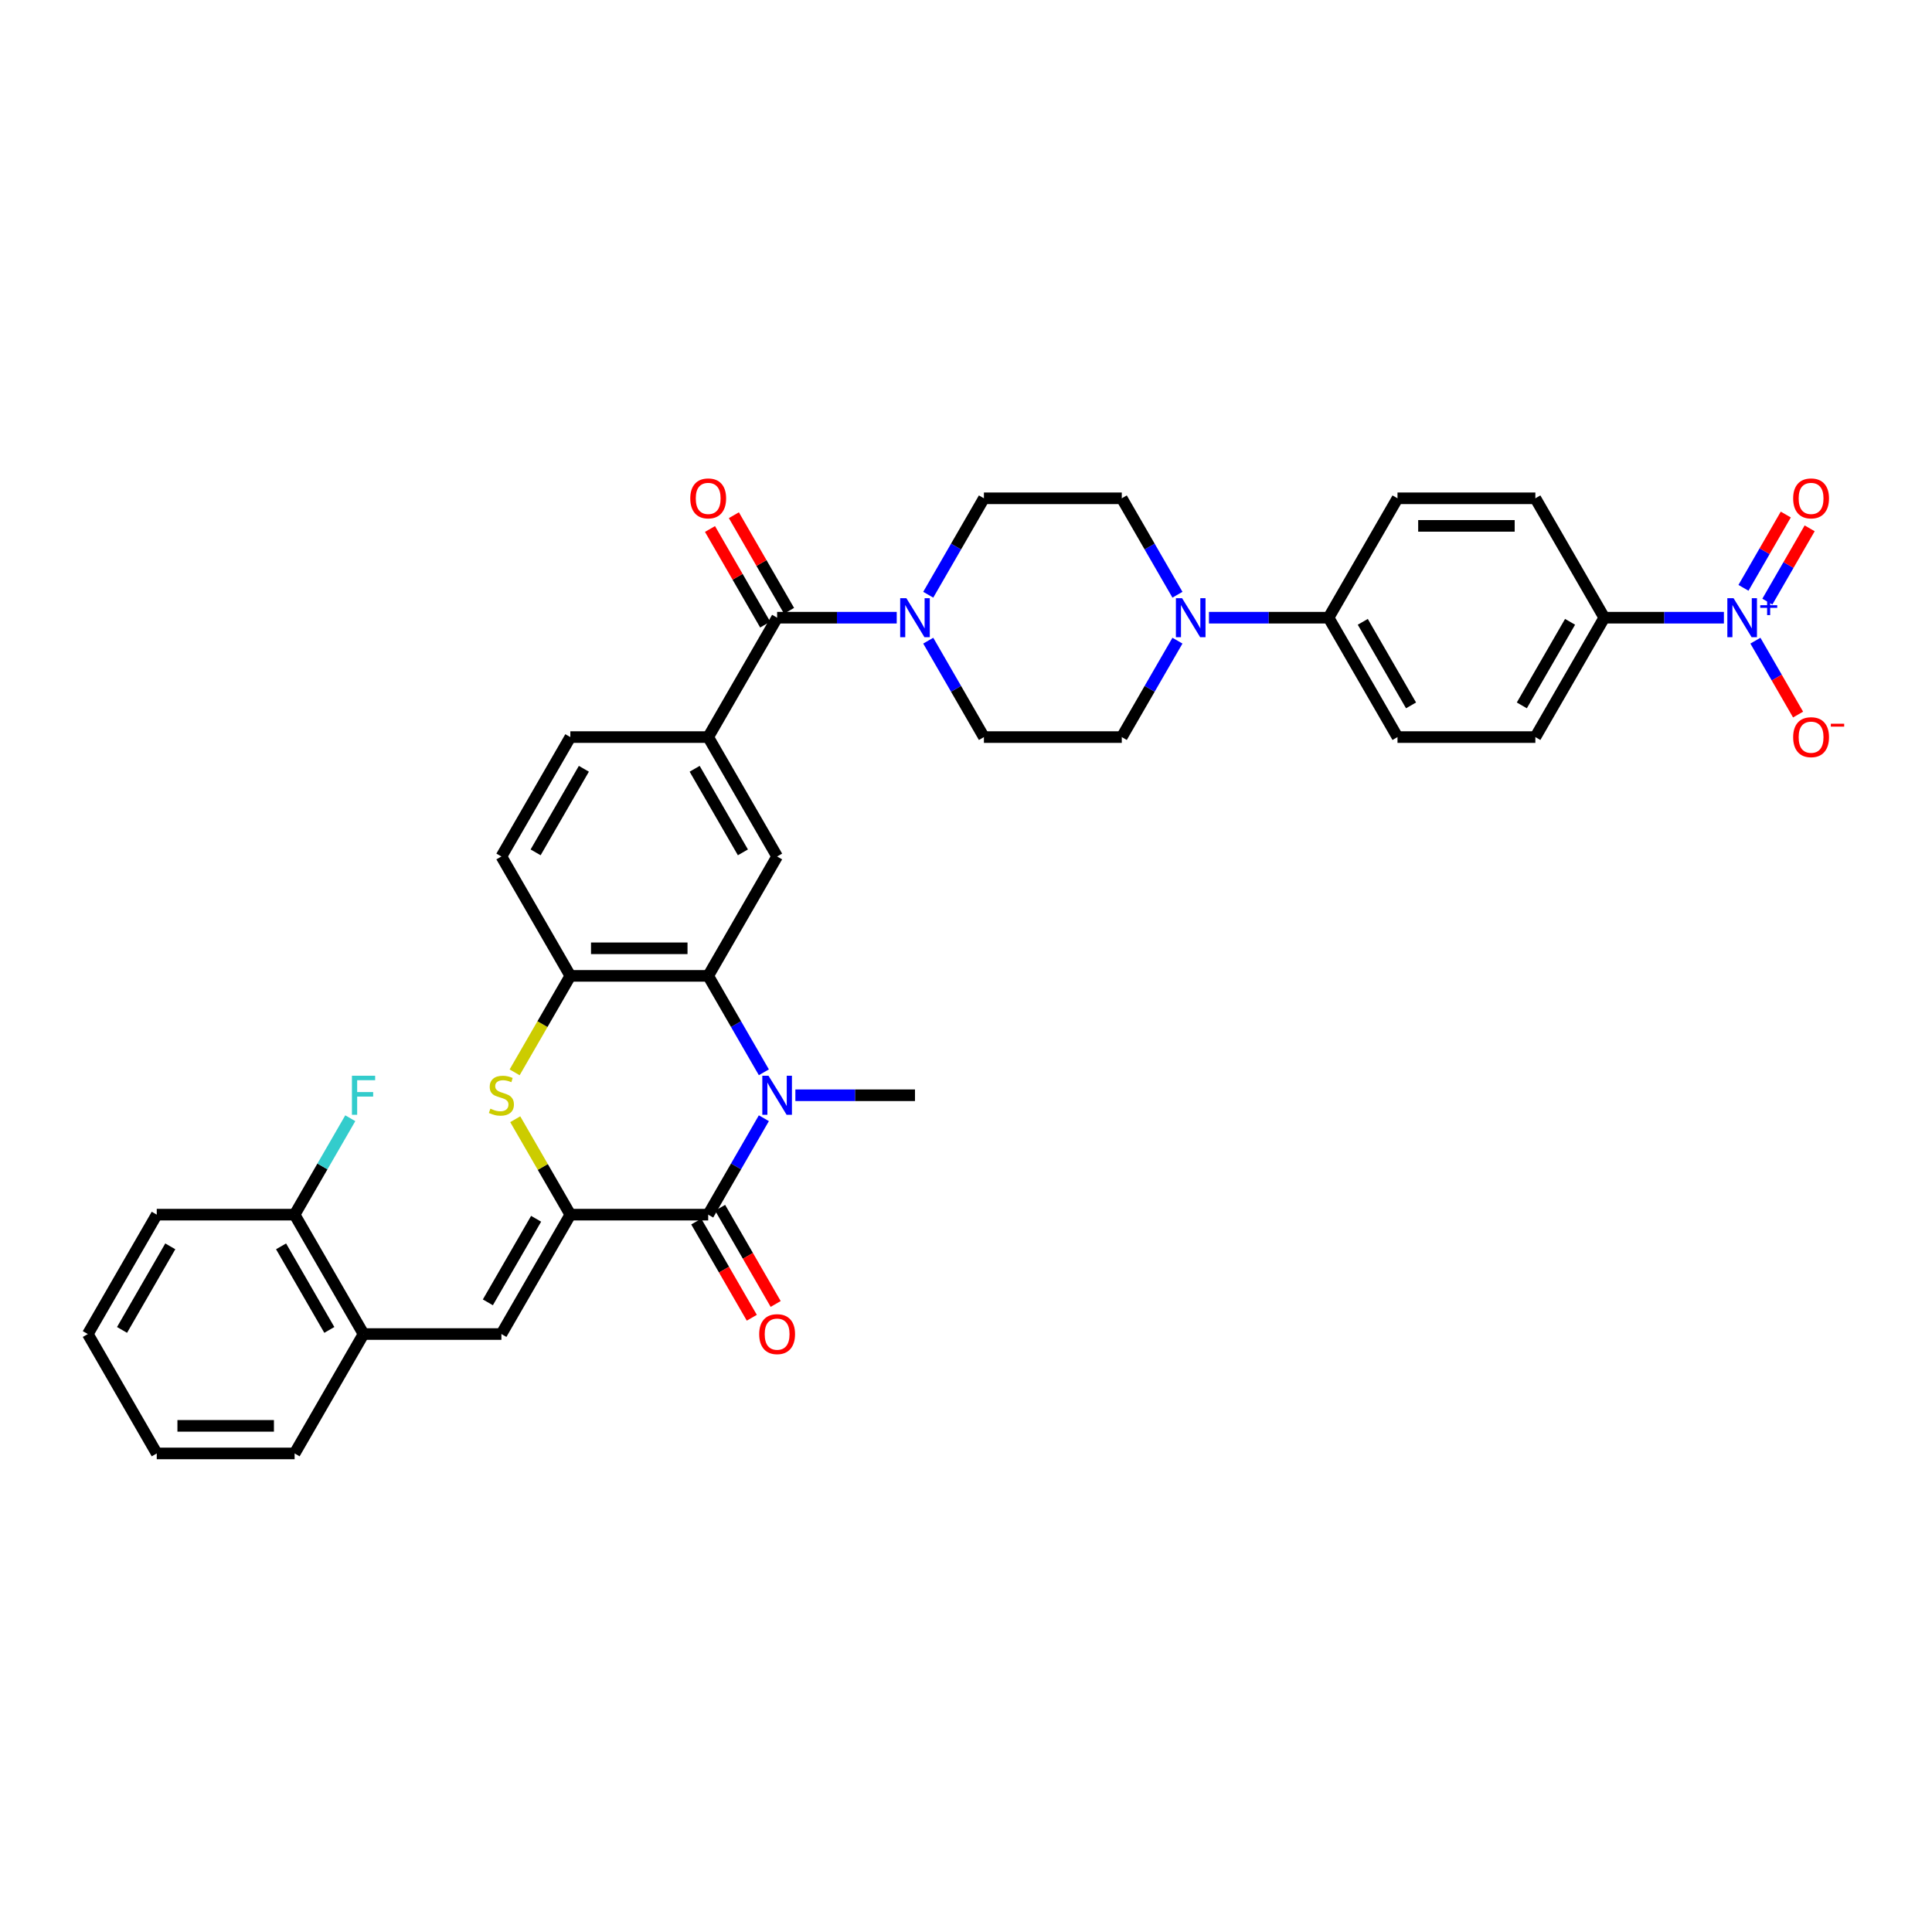 <?xml version='1.0' encoding='iso-8859-1'?>
<svg version='1.1' baseProfile='full'
              xmlns='http://www.w3.org/2000/svg'
                      xmlns:rdkit='http://www.rdkit.org/xml'
                      xmlns:xlink='http://www.w3.org/1999/xlink'
                  xml:space='preserve'
width='1000px' height='1000px' viewBox='0 0 1000 1000'>
<!-- END OF HEADER -->
<rect style='opacity:1.0;fill:#FFFFFF;stroke:none' width='1000' height='1000' x='0' y='0'> </rect>
<path class='bond-1' d='M 295.203,628.703 L 366.56,628.703' style='fill:none;fill-rule:evenodd;stroke:#000000;stroke-width:6px;stroke-linecap:butt;stroke-linejoin:miter;stroke-opacity:1' />
<path class='bond-3' d='M 295.203,628.703 L 280.944,604.005' style='fill:none;fill-rule:evenodd;stroke:#000000;stroke-width:6px;stroke-linecap:butt;stroke-linejoin:miter;stroke-opacity:1' />
<path class='bond-3' d='M 280.944,604.005 L 266.685,579.308' style='fill:none;fill-rule:evenodd;stroke:#CCCC00;stroke-width:6px;stroke-linecap:butt;stroke-linejoin:miter;stroke-opacity:1' />
<path class='bond-6' d='M 295.203,628.703 L 259.525,690.499' style='fill:none;fill-rule:evenodd;stroke:#000000;stroke-width:6px;stroke-linecap:butt;stroke-linejoin:miter;stroke-opacity:1' />
<path class='bond-6' d='M 277.492,630.836 L 252.517,674.094' style='fill:none;fill-rule:evenodd;stroke:#000000;stroke-width:6px;stroke-linecap:butt;stroke-linejoin:miter;stroke-opacity:1' />
<path class='bond-0' d='M 395.375,578.794 L 380.967,603.748' style='fill:none;fill-rule:evenodd;stroke:#0000FF;stroke-width:6px;stroke-linecap:butt;stroke-linejoin:miter;stroke-opacity:1' />
<path class='bond-0' d='M 380.967,603.748 L 366.56,628.703' style='fill:none;fill-rule:evenodd;stroke:#000000;stroke-width:6px;stroke-linecap:butt;stroke-linejoin:miter;stroke-opacity:1' />
<path class='bond-30' d='M 411.686,566.906 L 442.64,566.906' style='fill:none;fill-rule:evenodd;stroke:#0000FF;stroke-width:6px;stroke-linecap:butt;stroke-linejoin:miter;stroke-opacity:1' />
<path class='bond-30' d='M 442.64,566.906 L 473.595,566.906' style='fill:none;fill-rule:evenodd;stroke:#000000;stroke-width:6px;stroke-linecap:butt;stroke-linejoin:miter;stroke-opacity:1' />
<path class='bond-36' d='M 395.375,555.018 L 380.967,530.063' style='fill:none;fill-rule:evenodd;stroke:#0000FF;stroke-width:6px;stroke-linecap:butt;stroke-linejoin:miter;stroke-opacity:1' />
<path class='bond-36' d='M 380.967,530.063 L 366.56,505.109' style='fill:none;fill-rule:evenodd;stroke:#000000;stroke-width:6px;stroke-linecap:butt;stroke-linejoin:miter;stroke-opacity:1' />
<path class='bond-17' d='M 360.38,632.27 L 374.755,657.168' style='fill:none;fill-rule:evenodd;stroke:#000000;stroke-width:6px;stroke-linecap:butt;stroke-linejoin:miter;stroke-opacity:1' />
<path class='bond-17' d='M 374.755,657.168 L 389.129,682.065' style='fill:none;fill-rule:evenodd;stroke:#FF0000;stroke-width:6px;stroke-linecap:butt;stroke-linejoin:miter;stroke-opacity:1' />
<path class='bond-17' d='M 372.739,625.135 L 387.114,650.032' style='fill:none;fill-rule:evenodd;stroke:#000000;stroke-width:6px;stroke-linecap:butt;stroke-linejoin:miter;stroke-opacity:1' />
<path class='bond-17' d='M 387.114,650.032 L 401.488,674.929' style='fill:none;fill-rule:evenodd;stroke:#FF0000;stroke-width:6px;stroke-linecap:butt;stroke-linejoin:miter;stroke-opacity:1' />
<path class='bond-2' d='M 366.56,505.109 L 295.203,505.109' style='fill:none;fill-rule:evenodd;stroke:#000000;stroke-width:6px;stroke-linecap:butt;stroke-linejoin:miter;stroke-opacity:1' />
<path class='bond-2' d='M 355.856,490.838 L 305.907,490.838' style='fill:none;fill-rule:evenodd;stroke:#000000;stroke-width:6px;stroke-linecap:butt;stroke-linejoin:miter;stroke-opacity:1' />
<path class='bond-10' d='M 366.56,505.109 L 402.238,443.312' style='fill:none;fill-rule:evenodd;stroke:#000000;stroke-width:6px;stroke-linecap:butt;stroke-linejoin:miter;stroke-opacity:1' />
<path class='bond-7' d='M 266.372,555.046 L 280.787,530.078' style='fill:none;fill-rule:evenodd;stroke:#CCCC00;stroke-width:6px;stroke-linecap:butt;stroke-linejoin:miter;stroke-opacity:1' />
<path class='bond-7' d='M 280.787,530.078 L 295.203,505.109' style='fill:none;fill-rule:evenodd;stroke:#000000;stroke-width:6px;stroke-linecap:butt;stroke-linejoin:miter;stroke-opacity:1' />
<path class='bond-4' d='M 892.288,319.719 L 861.333,319.719' style='fill:none;fill-rule:evenodd;stroke:#0000FF;stroke-width:6px;stroke-linecap:butt;stroke-linejoin:miter;stroke-opacity:1' />
<path class='bond-4' d='M 861.333,319.719 L 830.378,319.719' style='fill:none;fill-rule:evenodd;stroke:#000000;stroke-width:6px;stroke-linecap:butt;stroke-linejoin:miter;stroke-opacity:1' />
<path class='bond-14' d='M 908.599,331.607 L 919.64,350.732' style='fill:none;fill-rule:evenodd;stroke:#0000FF;stroke-width:6px;stroke-linecap:butt;stroke-linejoin:miter;stroke-opacity:1' />
<path class='bond-14' d='M 919.64,350.732 L 930.682,369.857' style='fill:none;fill-rule:evenodd;stroke:#FF0000;stroke-width:6px;stroke-linecap:butt;stroke-linejoin:miter;stroke-opacity:1' />
<path class='bond-16' d='M 914.778,311.399 L 925.73,292.431' style='fill:none;fill-rule:evenodd;stroke:#0000FF;stroke-width:6px;stroke-linecap:butt;stroke-linejoin:miter;stroke-opacity:1' />
<path class='bond-16' d='M 925.73,292.431 L 936.681,273.463' style='fill:none;fill-rule:evenodd;stroke:#FF0000;stroke-width:6px;stroke-linecap:butt;stroke-linejoin:miter;stroke-opacity:1' />
<path class='bond-16' d='M 902.419,304.263 L 913.37,285.295' style='fill:none;fill-rule:evenodd;stroke:#0000FF;stroke-width:6px;stroke-linecap:butt;stroke-linejoin:miter;stroke-opacity:1' />
<path class='bond-16' d='M 913.37,285.295 L 924.321,266.327' style='fill:none;fill-rule:evenodd;stroke:#FF0000;stroke-width:6px;stroke-linecap:butt;stroke-linejoin:miter;stroke-opacity:1' />
<path class='bond-5' d='M 402.238,319.719 L 366.56,381.516' style='fill:none;fill-rule:evenodd;stroke:#000000;stroke-width:6px;stroke-linecap:butt;stroke-linejoin:miter;stroke-opacity:1' />
<path class='bond-8' d='M 402.238,319.719 L 433.193,319.719' style='fill:none;fill-rule:evenodd;stroke:#000000;stroke-width:6px;stroke-linecap:butt;stroke-linejoin:miter;stroke-opacity:1' />
<path class='bond-8' d='M 433.193,319.719 L 464.147,319.719' style='fill:none;fill-rule:evenodd;stroke:#0000FF;stroke-width:6px;stroke-linecap:butt;stroke-linejoin:miter;stroke-opacity:1' />
<path class='bond-22' d='M 408.418,316.151 L 394.134,291.411' style='fill:none;fill-rule:evenodd;stroke:#000000;stroke-width:6px;stroke-linecap:butt;stroke-linejoin:miter;stroke-opacity:1' />
<path class='bond-22' d='M 394.134,291.411 L 379.85,266.671' style='fill:none;fill-rule:evenodd;stroke:#FF0000;stroke-width:6px;stroke-linecap:butt;stroke-linejoin:miter;stroke-opacity:1' />
<path class='bond-22' d='M 396.058,323.287 L 381.775,298.546' style='fill:none;fill-rule:evenodd;stroke:#000000;stroke-width:6px;stroke-linecap:butt;stroke-linejoin:miter;stroke-opacity:1' />
<path class='bond-22' d='M 381.775,298.546 L 367.491,273.806' style='fill:none;fill-rule:evenodd;stroke:#FF0000;stroke-width:6px;stroke-linecap:butt;stroke-linejoin:miter;stroke-opacity:1' />
<path class='bond-13' d='M 259.525,690.499 L 188.168,690.499' style='fill:none;fill-rule:evenodd;stroke:#000000;stroke-width:6px;stroke-linecap:butt;stroke-linejoin:miter;stroke-opacity:1' />
<path class='bond-23' d='M 295.203,505.109 L 259.525,443.312' style='fill:none;fill-rule:evenodd;stroke:#000000;stroke-width:6px;stroke-linecap:butt;stroke-linejoin:miter;stroke-opacity:1' />
<path class='bond-18' d='M 480.458,331.607 L 494.866,356.561' style='fill:none;fill-rule:evenodd;stroke:#0000FF;stroke-width:6px;stroke-linecap:butt;stroke-linejoin:miter;stroke-opacity:1' />
<path class='bond-18' d='M 494.866,356.561 L 509.273,381.516' style='fill:none;fill-rule:evenodd;stroke:#000000;stroke-width:6px;stroke-linecap:butt;stroke-linejoin:miter;stroke-opacity:1' />
<path class='bond-19' d='M 480.458,307.831 L 494.866,282.877' style='fill:none;fill-rule:evenodd;stroke:#0000FF;stroke-width:6px;stroke-linecap:butt;stroke-linejoin:miter;stroke-opacity:1' />
<path class='bond-19' d='M 494.866,282.877 L 509.273,257.922' style='fill:none;fill-rule:evenodd;stroke:#000000;stroke-width:6px;stroke-linecap:butt;stroke-linejoin:miter;stroke-opacity:1' />
<path class='bond-9' d='M 366.56,381.516 L 295.203,381.516' style='fill:none;fill-rule:evenodd;stroke:#000000;stroke-width:6px;stroke-linecap:butt;stroke-linejoin:miter;stroke-opacity:1' />
<path class='bond-37' d='M 366.56,381.516 L 402.238,443.312' style='fill:none;fill-rule:evenodd;stroke:#000000;stroke-width:6px;stroke-linecap:butt;stroke-linejoin:miter;stroke-opacity:1' />
<path class='bond-37' d='M 359.552,397.921 L 384.527,441.179' style='fill:none;fill-rule:evenodd;stroke:#000000;stroke-width:6px;stroke-linecap:butt;stroke-linejoin:miter;stroke-opacity:1' />
<path class='bond-11' d='M 609.445,307.831 L 595.037,282.877' style='fill:none;fill-rule:evenodd;stroke:#0000FF;stroke-width:6px;stroke-linecap:butt;stroke-linejoin:miter;stroke-opacity:1' />
<path class='bond-11' d='M 595.037,282.877 L 580.63,257.922' style='fill:none;fill-rule:evenodd;stroke:#000000;stroke-width:6px;stroke-linecap:butt;stroke-linejoin:miter;stroke-opacity:1' />
<path class='bond-15' d='M 625.756,319.719 L 656.71,319.719' style='fill:none;fill-rule:evenodd;stroke:#0000FF;stroke-width:6px;stroke-linecap:butt;stroke-linejoin:miter;stroke-opacity:1' />
<path class='bond-15' d='M 656.71,319.719 L 687.665,319.719' style='fill:none;fill-rule:evenodd;stroke:#000000;stroke-width:6px;stroke-linecap:butt;stroke-linejoin:miter;stroke-opacity:1' />
<path class='bond-39' d='M 609.445,331.607 L 595.037,356.561' style='fill:none;fill-rule:evenodd;stroke:#0000FF;stroke-width:6px;stroke-linecap:butt;stroke-linejoin:miter;stroke-opacity:1' />
<path class='bond-39' d='M 595.037,356.561 L 580.63,381.516' style='fill:none;fill-rule:evenodd;stroke:#000000;stroke-width:6px;stroke-linecap:butt;stroke-linejoin:miter;stroke-opacity:1' />
<path class='bond-12' d='M 830.378,319.719 L 794.7,381.516' style='fill:none;fill-rule:evenodd;stroke:#000000;stroke-width:6px;stroke-linecap:butt;stroke-linejoin:miter;stroke-opacity:1' />
<path class='bond-12' d='M 812.667,321.853 L 787.693,365.11' style='fill:none;fill-rule:evenodd;stroke:#000000;stroke-width:6px;stroke-linecap:butt;stroke-linejoin:miter;stroke-opacity:1' />
<path class='bond-40' d='M 830.378,319.719 L 794.7,257.922' style='fill:none;fill-rule:evenodd;stroke:#000000;stroke-width:6px;stroke-linecap:butt;stroke-linejoin:miter;stroke-opacity:1' />
<path class='bond-25' d='M 188.168,690.499 L 152.49,628.703' style='fill:none;fill-rule:evenodd;stroke:#000000;stroke-width:6px;stroke-linecap:butt;stroke-linejoin:miter;stroke-opacity:1' />
<path class='bond-25' d='M 170.457,688.366 L 145.482,645.108' style='fill:none;fill-rule:evenodd;stroke:#000000;stroke-width:6px;stroke-linecap:butt;stroke-linejoin:miter;stroke-opacity:1' />
<path class='bond-32' d='M 188.168,690.499 L 152.49,752.296' style='fill:none;fill-rule:evenodd;stroke:#000000;stroke-width:6px;stroke-linecap:butt;stroke-linejoin:miter;stroke-opacity:1' />
<path class='bond-28' d='M 687.665,319.719 L 723.343,257.922' style='fill:none;fill-rule:evenodd;stroke:#000000;stroke-width:6px;stroke-linecap:butt;stroke-linejoin:miter;stroke-opacity:1' />
<path class='bond-29' d='M 687.665,319.719 L 723.343,381.516' style='fill:none;fill-rule:evenodd;stroke:#000000;stroke-width:6px;stroke-linecap:butt;stroke-linejoin:miter;stroke-opacity:1' />
<path class='bond-29' d='M 705.376,321.853 L 730.351,365.11' style='fill:none;fill-rule:evenodd;stroke:#000000;stroke-width:6px;stroke-linecap:butt;stroke-linejoin:miter;stroke-opacity:1' />
<path class='bond-21' d='M 509.273,381.516 L 580.63,381.516' style='fill:none;fill-rule:evenodd;stroke:#000000;stroke-width:6px;stroke-linecap:butt;stroke-linejoin:miter;stroke-opacity:1' />
<path class='bond-20' d='M 509.273,257.922 L 580.63,257.922' style='fill:none;fill-rule:evenodd;stroke:#000000;stroke-width:6px;stroke-linecap:butt;stroke-linejoin:miter;stroke-opacity:1' />
<path class='bond-24' d='M 259.525,443.312 L 295.203,381.516' style='fill:none;fill-rule:evenodd;stroke:#000000;stroke-width:6px;stroke-linecap:butt;stroke-linejoin:miter;stroke-opacity:1' />
<path class='bond-24' d='M 277.236,441.179 L 302.211,397.921' style='fill:none;fill-rule:evenodd;stroke:#000000;stroke-width:6px;stroke-linecap:butt;stroke-linejoin:miter;stroke-opacity:1' />
<path class='bond-31' d='M 152.49,628.703 L 166.897,603.748' style='fill:none;fill-rule:evenodd;stroke:#000000;stroke-width:6px;stroke-linecap:butt;stroke-linejoin:miter;stroke-opacity:1' />
<path class='bond-31' d='M 166.897,603.748 L 181.304,578.794' style='fill:none;fill-rule:evenodd;stroke:#33CCCC;stroke-width:6px;stroke-linecap:butt;stroke-linejoin:miter;stroke-opacity:1' />
<path class='bond-33' d='M 152.49,628.703 L 81.133,628.703' style='fill:none;fill-rule:evenodd;stroke:#000000;stroke-width:6px;stroke-linecap:butt;stroke-linejoin:miter;stroke-opacity:1' />
<path class='bond-26' d='M 794.7,257.922 L 723.343,257.922' style='fill:none;fill-rule:evenodd;stroke:#000000;stroke-width:6px;stroke-linecap:butt;stroke-linejoin:miter;stroke-opacity:1' />
<path class='bond-26' d='M 783.997,272.194 L 734.047,272.194' style='fill:none;fill-rule:evenodd;stroke:#000000;stroke-width:6px;stroke-linecap:butt;stroke-linejoin:miter;stroke-opacity:1' />
<path class='bond-27' d='M 794.7,381.516 L 723.343,381.516' style='fill:none;fill-rule:evenodd;stroke:#000000;stroke-width:6px;stroke-linecap:butt;stroke-linejoin:miter;stroke-opacity:1' />
<path class='bond-34' d='M 152.49,752.296 L 81.133,752.296' style='fill:none;fill-rule:evenodd;stroke:#000000;stroke-width:6px;stroke-linecap:butt;stroke-linejoin:miter;stroke-opacity:1' />
<path class='bond-34' d='M 141.786,738.025 L 91.836,738.025' style='fill:none;fill-rule:evenodd;stroke:#000000;stroke-width:6px;stroke-linecap:butt;stroke-linejoin:miter;stroke-opacity:1' />
<path class='bond-38' d='M 81.133,628.703 L 45.455,690.499' style='fill:none;fill-rule:evenodd;stroke:#000000;stroke-width:6px;stroke-linecap:butt;stroke-linejoin:miter;stroke-opacity:1' />
<path class='bond-38' d='M 88.141,645.108 L 63.166,688.366' style='fill:none;fill-rule:evenodd;stroke:#000000;stroke-width:6px;stroke-linecap:butt;stroke-linejoin:miter;stroke-opacity:1' />
<path class='bond-35' d='M 81.133,752.296 L 45.455,690.499' style='fill:none;fill-rule:evenodd;stroke:#000000;stroke-width:6px;stroke-linecap:butt;stroke-linejoin:miter;stroke-opacity:1' />
<path  class='atom-1' d='M 397.771 556.802
L 404.393 567.505
Q 405.05 568.561, 406.106 570.474
Q 407.162 572.386, 407.219 572.5
L 407.219 556.802
L 409.902 556.802
L 409.902 577.01
L 407.133 577.01
L 400.026 565.307
Q 399.198 563.937, 398.314 562.368
Q 397.457 560.798, 397.2 560.313
L 397.2 577.01
L 394.574 577.01
L 394.574 556.802
L 397.771 556.802
' fill='#0000FF'/>
<path  class='atom-4' d='M 253.816 573.842
Q 254.045 573.927, 254.986 574.327
Q 255.928 574.727, 256.956 574.983
Q 258.012 575.212, 259.039 575.212
Q 260.952 575.212, 262.065 574.298
Q 263.178 573.357, 263.178 571.73
Q 263.178 570.616, 262.607 569.931
Q 262.065 569.246, 261.209 568.875
Q 260.352 568.504, 258.925 568.076
Q 257.127 567.534, 256.043 567.02
Q 254.986 566.506, 254.216 565.422
Q 253.474 564.337, 253.474 562.51
Q 253.474 559.97, 255.186 558.4
Q 256.927 556.83, 260.352 556.83
Q 262.693 556.83, 265.347 557.943
L 264.691 560.141
Q 262.265 559.142, 260.438 559.142
Q 258.469 559.142, 257.384 559.97
Q 256.299 560.769, 256.328 562.168
Q 256.328 563.252, 256.87 563.909
Q 257.441 564.565, 258.24 564.936
Q 259.068 565.307, 260.438 565.736
Q 262.265 566.306, 263.349 566.877
Q 264.434 567.448, 265.205 568.618
Q 266.004 569.76, 266.004 571.73
Q 266.004 574.527, 264.12 576.04
Q 262.265 577.524, 259.154 577.524
Q 257.355 577.524, 255.985 577.124
Q 254.644 576.753, 253.046 576.097
L 253.816 573.842
' fill='#CCCC00'/>
<path  class='atom-5' d='M 897.268 309.615
L 903.89 320.318
Q 904.547 321.374, 905.603 323.287
Q 906.659 325.199, 906.716 325.313
L 906.716 309.615
L 909.399 309.615
L 909.399 329.823
L 906.63 329.823
L 899.523 318.121
Q 898.695 316.751, 897.811 315.181
Q 896.954 313.611, 896.697 313.126
L 896.697 329.823
L 894.071 329.823
L 894.071 309.615
L 897.268 309.615
' fill='#0000FF'/>
<path  class='atom-5' d='M 911.094 313.257
L 914.655 313.257
L 914.655 309.509
L 916.237 309.509
L 916.237 313.257
L 919.892 313.257
L 919.892 314.614
L 916.237 314.614
L 916.237 318.381
L 914.655 318.381
L 914.655 314.614
L 911.094 314.614
L 911.094 313.257
' fill='#0000FF'/>
<path  class='atom-9' d='M 469.128 309.615
L 475.75 320.318
Q 476.406 321.374, 477.462 323.287
Q 478.518 325.199, 478.576 325.313
L 478.576 309.615
L 481.259 309.615
L 481.259 329.823
L 478.49 329.823
L 471.383 318.121
Q 470.555 316.751, 469.67 315.181
Q 468.814 313.611, 468.557 313.126
L 468.557 329.823
L 465.931 329.823
L 465.931 309.615
L 469.128 309.615
' fill='#0000FF'/>
<path  class='atom-12' d='M 611.841 309.615
L 618.463 320.318
Q 619.12 321.374, 620.176 323.287
Q 621.232 325.199, 621.289 325.313
L 621.289 309.615
L 623.972 309.615
L 623.972 329.823
L 621.203 329.823
L 614.096 318.121
Q 613.269 316.751, 612.384 315.181
Q 611.527 313.611, 611.271 313.126
L 611.271 329.823
L 608.645 329.823
L 608.645 309.615
L 611.841 309.615
' fill='#0000FF'/>
<path  class='atom-15' d='M 928.137 381.573
Q 928.137 376.721, 930.535 374.009
Q 932.932 371.297, 937.414 371.297
Q 941.895 371.297, 944.292 374.009
Q 946.69 376.721, 946.69 381.573
Q 946.69 386.482, 944.264 389.279
Q 941.838 392.048, 937.414 392.048
Q 932.961 392.048, 930.535 389.279
Q 928.137 386.511, 928.137 381.573
M 937.414 389.765
Q 940.496 389.765, 942.152 387.709
Q 943.836 385.626, 943.836 381.573
Q 943.836 377.605, 942.152 375.607
Q 940.496 373.581, 937.414 373.581
Q 934.331 373.581, 932.647 375.579
Q 930.991 377.577, 930.991 381.573
Q 930.991 385.654, 932.647 387.709
Q 934.331 389.765, 937.414 389.765
' fill='#FF0000'/>
<path  class='atom-15' d='M 947.632 374.596
L 954.545 374.596
L 954.545 376.103
L 947.632 376.103
L 947.632 374.596
' fill='#FF0000'/>
<path  class='atom-17' d='M 928.137 257.979
Q 928.137 253.127, 930.535 250.415
Q 932.932 247.704, 937.414 247.704
Q 941.895 247.704, 944.292 250.415
Q 946.69 253.127, 946.69 257.979
Q 946.69 262.889, 944.264 265.686
Q 941.838 268.454, 937.414 268.454
Q 932.961 268.454, 930.535 265.686
Q 928.137 262.917, 928.137 257.979
M 937.414 266.171
Q 940.496 266.171, 942.152 264.116
Q 943.836 262.032, 943.836 257.979
Q 943.836 254.012, 942.152 252.014
Q 940.496 249.987, 937.414 249.987
Q 934.331 249.987, 932.647 251.985
Q 930.991 253.983, 930.991 257.979
Q 930.991 262.061, 932.647 264.116
Q 934.331 266.171, 937.414 266.171
' fill='#FF0000'/>
<path  class='atom-18' d='M 392.962 690.556
Q 392.962 685.704, 395.359 682.993
Q 397.757 680.281, 402.238 680.281
Q 406.719 680.281, 409.117 682.993
Q 411.515 685.704, 411.515 690.556
Q 411.515 695.466, 409.088 698.263
Q 406.662 701.032, 402.238 701.032
Q 397.785 701.032, 395.359 698.263
Q 392.962 695.494, 392.962 690.556
M 402.238 698.748
Q 405.321 698.748, 406.976 696.693
Q 408.66 694.609, 408.66 690.556
Q 408.66 686.589, 406.976 684.591
Q 405.321 682.564, 402.238 682.564
Q 399.156 682.564, 397.472 684.562
Q 395.816 686.56, 395.816 690.556
Q 395.816 694.638, 397.472 696.693
Q 399.156 698.748, 402.238 698.748
' fill='#FF0000'/>
<path  class='atom-23' d='M 357.283 257.979
Q 357.283 253.127, 359.681 250.415
Q 362.079 247.704, 366.56 247.704
Q 371.041 247.704, 373.439 250.415
Q 375.836 253.127, 375.836 257.979
Q 375.836 262.889, 373.41 265.686
Q 370.984 268.454, 366.56 268.454
Q 362.107 268.454, 359.681 265.686
Q 357.283 262.917, 357.283 257.979
M 366.56 266.171
Q 369.642 266.171, 371.298 264.116
Q 372.982 262.032, 372.982 257.979
Q 372.982 254.012, 371.298 252.014
Q 369.642 249.987, 366.56 249.987
Q 363.477 249.987, 361.793 251.985
Q 360.138 253.983, 360.138 257.979
Q 360.138 262.061, 361.793 264.116
Q 363.477 266.171, 366.56 266.171
' fill='#FF0000'/>
<path  class='atom-32' d='M 182.16 556.802
L 194.176 556.802
L 194.176 559.114
L 184.871 559.114
L 184.871 565.25
L 193.149 565.25
L 193.149 567.591
L 184.871 567.591
L 184.871 577.01
L 182.16 577.01
L 182.16 556.802
' fill='#33CCCC'/>
</svg>
